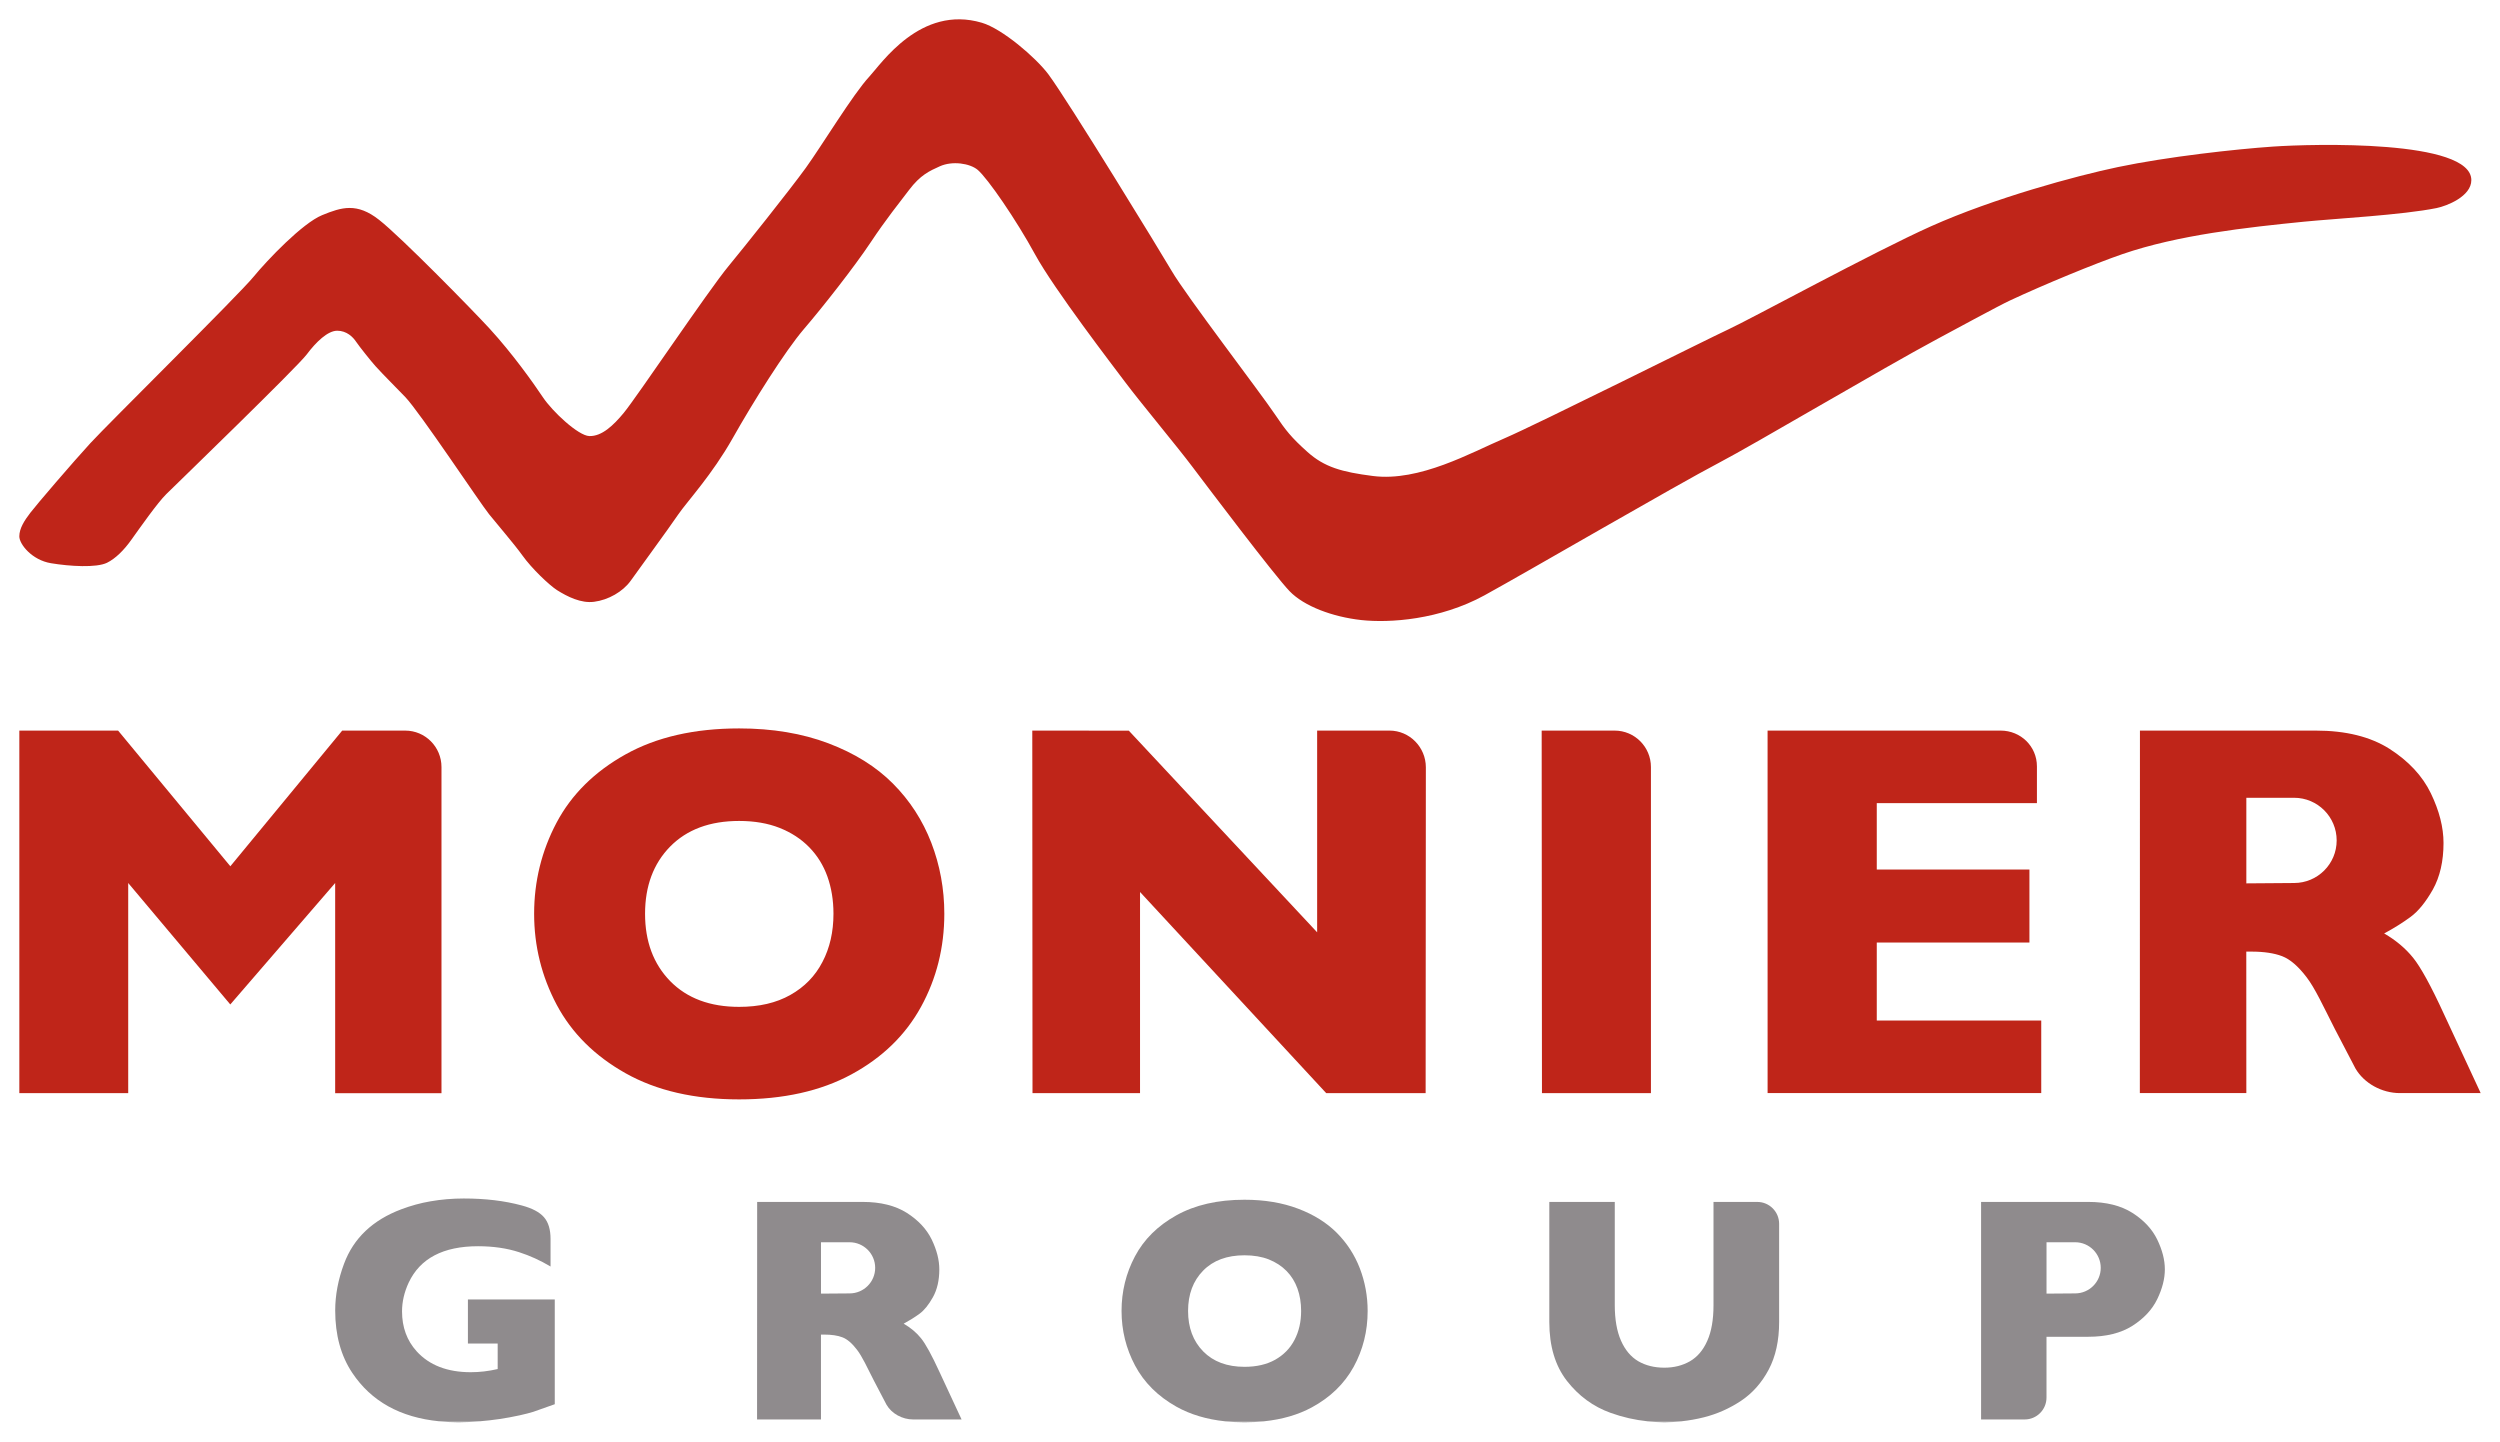 <?xml version="1.0" encoding="UTF-8" standalone="no"?>
<!-- Created with Inkscape (http://www.inkscape.org/) -->

<svg
   xmlns:dc="http://purl.org/dc/elements/1.1/"
   xmlns:cc="http://creativecommons.org/ns#"
   xmlns:rdf="http://www.w3.org/1999/02/22-rdf-syntax-ns#"
   xmlns:svg="http://www.w3.org/2000/svg"
   xmlns="http://www.w3.org/2000/svg"
   xmlns:sodipodi="http://sodipodi.sourceforge.net/DTD/sodipodi-0.dtd"
   xmlns:inkscape="http://www.inkscape.org/namespaces/inkscape"
   width="129.56"
   height="74.71"
   id="svg3445"
   version="1.1"
   inkscape:version="0.48.1 "
   sodipodi:docname="Neues Dokument 4">
  <defs
     id="defs3447">
    <clipPath
       clipPathUnits="userSpaceOnUse"
       id="clipPath298">
      <path
         inkscape:connector-curvature="0"
         d="m 0,0 595.276,0 0,841.89 L 0,841.89 0,0 z"
         id="path300" />
    </clipPath>
  </defs>
  <sodipodi:namedview
     id="base"
     pagecolor="#ffffff"
     bordercolor="#666666"
     borderopacity="1.0"
     inkscape:pageopacity="0.0"
     inkscape:pageshadow="2"
     inkscape:zoom="6.3404429"
     inkscape:cx="64.78"
     inkscape:cy="37.354996"
     inkscape:document-units="px"
     inkscape:current-layer="layer1"
     showgrid="false"
     fit-margin-top="0"
     fit-margin-left="0"
     fit-margin-right="0"
     fit-margin-bottom="0"
     inkscape:window-width="1024"
     inkscape:window-height="678"
     inkscape:window-x="-4"
     inkscape:window-y="-4"
     inkscape:window-maximized="1" />
  <g
     inkscape:label="Ebene 1"
     inkscape:groupmode="layer"
     id="layer1"
     transform="translate(-165.837,-416.394)">
    <g
       transform="matrix(1.25,0,0,-1.25,-378.831,1416.595)"
       id="g294">
      <g
         id="g296"
         clip-path="url(#clipPath298)">
        <g
           id="g302"
           transform="translate(472.755,767.674)">
          <path
             inkscape:connector-curvature="0"
             d="m 0,0 c -0.698,0.702 -1.591,1.258 -2.675,1.669 -1.086,0.411 -2.32,0.618 -3.702,0.618 -1.853,0 -3.423,-0.359 -4.71,-1.077 -1.285,-0.717 -2.24,-1.662 -2.859,-2.83 -0.619,-1.17 -0.93,-2.432 -0.93,-3.777 0,-1.342 0.313,-2.598 0.935,-3.772 0.625,-1.174 1.578,-2.123 2.86,-2.842 1.283,-0.72 2.851,-1.082 4.704,-1.082 1.83,0 3.383,0.346 4.658,1.038 1.277,0.691 2.237,1.624 2.882,2.798 0.644,1.175 0.967,2.461 0.967,3.86 0,1.028 -0.181,2.012 -0.54,2.945 C 1.229,-1.52 0.699,-0.702 0,0 m -2.924,-7.398 c -0.301,-0.583 -0.746,-1.037 -1.33,-1.365 -0.587,-0.331 -1.293,-0.494 -2.123,-0.494 -1.207,0 -2.159,0.356 -2.857,1.066 -0.696,0.713 -1.043,1.645 -1.043,2.794 0,1.146 0.345,2.077 1.039,2.785 0.695,0.707 1.648,1.063 2.861,1.063 0.633,0 1.194,-0.097 1.677,-0.288 0.486,-0.193 0.894,-0.459 1.23,-0.803 0.336,-0.344 0.586,-0.748 0.753,-1.214 0.166,-0.467 0.251,-0.98 0.251,-1.543 0,-0.753 -0.152,-1.419 -0.458,-2.001"
             style="fill:#bf2519;fill-opacity:1;fill-rule:nonzero;stroke:none"
             id="path304" />
        </g>
        <g
           id="g306"
           transform="translate(493.344,769.871)">
          <path
             inkscape:connector-curvature="0"
             d="m 0,0 -3.002,0 0,-8.363 -7.808,8.36 -4.002,0.003 0.009,-15.03 4.458,0 0,8.338 7.718,-8.338 4.123,0 0.009,13.508 C 1.505,-0.689 0.83,0 0,0"
             style="fill:#bf2519;fill-opacity:1;fill-rule:nonzero;stroke:none"
             id="path308" />
        </g>
        <g
           id="g310"
           transform="translate(502.676,769.871)">
          <path
             inkscape:connector-curvature="0"
             d="m 0,0 -3.025,0 0.012,-15.03 4.518,0 0,13.519 C 1.505,-0.678 0.831,0 0,0"
             style="fill:#bf2519;fill-opacity:1;fill-rule:nonzero;stroke:none"
             id="path312" />
        </g>
        <g
           id="g314"
           transform="translate(452.532,769.871)">
          <path
             inkscape:connector-curvature="0"
             d="M 0,0 -2.61,0 -7.248,-5.625 -11.901,0 l -4.095,0 0,-15.03 4.514,0 0,8.711 4.232,-5.035 4.348,5.035 0,-8.714 4.408,0 0,13.522 C 1.506,-0.678 0.834,0 0,0"
             style="fill:#bf2519;fill-opacity:1;fill-rule:nonzero;stroke:none"
             id="path316" />
        </g>
        <g
           id="g318"
           transform="translate(513.544,761.085)">
          <path
             inkscape:connector-curvature="0"
             d="m 0,0 6.329,0 0,3.027 -6.329,0 0,2.752 6.64,0 0,1.523 c 0,0.831 -0.672,1.484 -1.504,1.484 l -9.663,0 0.001,-15.029 11.345,0 0,3.007 L 0,-3.236 0,0 z"
             style="fill:#bf2519;fill-opacity:1;fill-rule:nonzero;stroke:none"
             id="path320" />
        </g>
      </g>
    </g>
    <g
       id="g322"
       transform="matrix(1.25,0,0,-1.25,294.374,473.044)">
      <path
         inkscape:connector-curvature="0"
         d="M 0,0 0.018,0 0,0.04 0,0 z"
         style="fill:#bf2519;fill-opacity:1;fill-rule:nonzero;stroke:none"
         id="path324" />
    </g>
    <g
       id="g334"
       transform="matrix(1.25,0,0,-1.25,290.89,466.024)">
      <path
         inkscape:connector-curvature="0"
         d="m 0,0 c -0.314,0.388 -0.713,0.723 -1.197,1.004 0.403,0.217 0.767,0.444 1.094,0.685 0.323,0.236 0.632,0.618 0.928,1.142 0.29,0.524 0.439,1.166 0.439,1.924 0,0.65 -0.177,1.338 -0.526,2.061 -0.349,0.722 -0.923,1.335 -1.715,1.843 -0.794,0.503 -1.812,0.755 -3.051,0.755 l -7.294,0 -0.004,-15.029 4.415,0 -0.002,5.866 0.212,0 c 0.521,0 0.945,-0.064 1.274,-0.19 0.329,-0.126 0.666,-0.416 1.011,-0.868 0.348,-0.451 0.689,-1.194 1.17,-2.141 l 0.861,-1.65 c 0.358,-0.609 1.086,-1.017 1.842,-1.017 l 3.33,0 0,0.039 -1.501,3.228 C 0.745,-1.169 0.315,-0.388 0,0 m -4.932,3.095 -1.979,-0.015 0,3.549 1.979,0 c 0.976,0 1.766,-0.792 1.766,-1.769 0,-0.974 -0.79,-1.765 -1.766,-1.765"
         style="fill:#bf2519;fill-opacity:1;fill-rule:nonzero;stroke:none"
         id="path336" />
    </g>
    <g
       id="g338"
       transform="matrix(1.25,0,0,-1.25,283.623,423.991)">
      <path
         inkscape:connector-curvature="0"
         d="m 0,0 c -1.548,-0.107 -4.353,-0.416 -6.422,-0.849 -1.734,-0.363 -5.137,-1.287 -7.745,-2.453 -2.346,-1.049 -7.536,-3.877 -8.386,-4.267 -0.854,-0.396 -7.925,-3.934 -9.302,-4.526 -1.379,-0.59 -3.525,-1.808 -5.451,-1.562 -1.298,0.166 -2.015,0.368 -2.719,0.999 -0.674,0.604 -0.902,0.897 -1.339,1.547 -0.607,0.906 -3.695,4.936 -4.288,5.956 -0.397,0.683 -4.304,7.07 -5.115,8.156 -0.526,0.699 -1.913,1.886 -2.756,2.134 -2.546,0.752 -4.173,-1.709 -4.67,-2.24 -0.665,-0.714 -1.969,-2.864 -2.629,-3.779 -0.661,-0.914 -2.594,-3.336 -3.198,-4.066 -0.842,-1.015 -3.813,-5.444 -4.351,-6.093 -0.42,-0.508 -0.905,-0.977 -1.428,-0.958 -0.458,0.016 -1.531,1.02 -1.925,1.613 -0.393,0.589 -1.253,1.801 -2.21,2.845 -0.683,0.745 -3.658,3.784 -4.576,4.504 -0.918,0.724 -1.552,0.53 -2.366,0.196 -0.814,-0.335 -2.255,-1.842 -2.848,-2.562 -0.59,-0.725 -6.031,-6.098 -6.754,-6.886 -0.721,-0.786 -2.239,-2.555 -2.489,-2.885 -0.254,-0.33 -0.461,-0.656 -0.461,-0.984 0,-0.326 0.525,-0.983 1.313,-1.113 0.785,-0.131 1.885,-0.196 2.323,0.019 0.342,0.169 0.693,0.505 1.019,0.967 0.328,0.457 1.075,1.524 1.439,1.88 0.548,0.537 5.427,5.263 5.82,5.788 0.393,0.524 0.874,0.985 1.266,0.985 0.394,0 0.656,-0.263 0.786,-0.461 0.132,-0.195 0.615,-0.801 0.801,-1.008 0.27,-0.305 0.985,-1.016 1.239,-1.285 0.609,-0.641 3.088,-4.379 3.47,-4.853 0.381,-0.473 1.048,-1.245 1.377,-1.703 0.392,-0.551 1.119,-1.239 1.442,-1.446 0.426,-0.268 0.993,-0.553 1.533,-0.482 0.592,0.075 1.195,0.419 1.521,0.875 0.329,0.465 1.56,2.144 1.973,2.751 0.383,0.552 1.399,1.643 2.251,3.151 0.852,1.51 2.165,3.604 2.95,4.524 0.788,0.916 2.106,2.599 2.76,3.581 0.654,0.985 1.206,1.665 1.602,2.188 0.475,0.628 0.85,0.792 1.278,0.985 0.521,0.234 1.247,0.124 1.571,-0.148 0.418,-0.356 1.594,-2.066 2.38,-3.507 0.787,-1.442 3.272,-4.678 3.721,-5.276 0.621,-0.831 2.21,-2.738 2.8,-3.527 0.592,-0.785 3.395,-4.498 4.029,-5.157 0.605,-0.628 1.786,-1.065 2.968,-1.197 1.178,-0.129 3.254,0.008 5.113,1.025 1.856,1.02 7.911,4.547 9.737,5.503 1.452,0.759 6.745,3.896 9.033,5.123 0.734,0.394 2.588,1.4 3.017,1.598 1.405,0.658 3.535,1.535 4.667,1.924 2.309,0.793 5.147,1.106 7.526,1.343 1.313,0.13 4.057,0.275 5.492,0.564 0.424,0.086 1.442,0.482 1.442,1.159 C 8.231,0.298 1.647,0.114 0,0"
         style="fill:#bf2519;fill-opacity:1;fill-rule:nonzero;stroke:none"
         id="path340" />
    </g>
    <g
       id="g342"
       transform="matrix(1.25,0,0,-1.25,230.332,490.103)">
      <path
         inkscape:connector-curvature="0"
         d="m 0,0 c 0.28,0 0.549,0.014 0.808,0.041 l -1.613,0 C -0.548,0.014 -0.279,0 0,0"
         style="fill:#8f8b8d;fill-opacity:1;fill-rule:nonzero;stroke:none"
         id="path344" />
    </g>
    <g
       id="g346"
       transform="matrix(1.25,0,0,-1.25,235.989,487.228)">
      <path
         inkscape:connector-curvature="0"
         d="M 0,0 C 0.386,0.704 0.58,1.476 0.58,2.315 0.58,2.933 0.47,3.523 0.256,4.083 0.039,4.643 -0.279,5.133 -0.698,5.554 -1.119,5.976 -1.652,6.31 -2.303,6.556 -2.955,6.803 -3.695,6.927 -4.526,6.927 -5.637,6.927 -6.578,6.711 -7.351,6.28 -8.122,5.851 -8.694,5.283 -9.066,4.582 -9.438,3.881 -9.623,3.123 -9.623,2.315 c 0,-0.804 0.187,-1.558 0.56,-2.262 0.374,-0.704 0.945,-1.274 1.716,-1.707 0.576,-0.322 1.248,-0.524 2.016,-0.605 l 1.613,0 c 0.755,0.078 1.418,0.271 1.988,0.58 C -0.964,-1.263 -0.388,-0.704 0,0 M -2.453,1.115 C -2.634,0.766 -2.901,0.495 -3.251,0.295 -3.602,0.098 -4.026,0 -4.526,0 -5.249,0 -5.82,0.214 -6.238,0.639 c -0.419,0.428 -0.627,0.987 -0.627,1.676 0,0.689 0.207,1.247 0.624,1.672 0.415,0.425 0.989,0.637 1.715,0.637 0.382,0 0.719,-0.057 1.008,-0.171 0.291,-0.117 0.536,-0.276 0.738,-0.482 0.202,-0.207 0.351,-0.449 0.451,-0.729 0.1,-0.279 0.151,-0.587 0.151,-0.927 0,-0.45 -0.092,-0.851 -0.275,-1.2"
         style="fill:#8f8b8d;fill-opacity:1;fill-rule:nonzero;stroke:none"
         id="path348" />
    </g>
    <g
       id="g350"
       transform="matrix(1.25,0,0,-1.25,189.595,490.103)">
      <path
         inkscape:connector-curvature="0"
         d="m 0,0 c 0.29,0 0.586,0.017 0.884,0.041 l -1.681,0 C -0.541,0.016 -0.277,0 0,0"
         style="fill:#8f8b8d;fill-opacity:1;fill-rule:nonzero;stroke:none"
         id="path352" />
    </g>
    <g
       id="g354"
       transform="matrix(1.25,0,0,-1.25,193.471,489.561)">
      <path
         inkscape:connector-curvature="0"
         d="m 0,0 c 0.395,0.139 0.692,0.244 0.893,0.316 l 0,4.342 -3.601,0 0,-1.825 1.234,0 0,-1.059 C -1.85,1.686 -2.223,1.643 -2.59,1.643 c -0.97,0 -1.719,0.289 -2.244,0.867 -0.403,0.446 -0.605,0.997 -0.605,1.653 0,0.402 0.093,0.801 0.275,1.193 0.473,1.007 1.433,1.51 2.877,1.51 0.63,0 1.199,-0.083 1.706,-0.249 C -0.143,6.476 0.291,6.28 0.718,6.025 l 0,1.142 c 0,0.393 -0.09,0.695 -0.275,0.905 -0.183,0.209 -0.49,0.37 -0.918,0.484 -0.71,0.193 -1.511,0.289 -2.404,0.289 -0.473,0 -0.937,-0.039 -1.391,-0.119 C -4.673,8.657 -5.072,8.547 -5.466,8.399 -6.656,7.952 -7.449,7.199 -7.843,6.141 -8.088,5.485 -8.21,4.837 -8.21,4.2 c 0,-1.016 0.236,-1.878 0.709,-2.586 0.785,-1.178 1.988,-1.845 3.603,-2.006 l 1.681,0 c 0.538,0.044 1.088,0.123 1.652,0.247 C -0.329,-0.092 -0.141,-0.044 0,0"
         style="fill:#8f8b8d;fill-opacity:1;fill-rule:nonzero;stroke:none"
         id="path356" />
    </g>
    <g
       id="g358"
       transform="matrix(1.25,0,0,-1.25,213.566,485.745)">
      <path
         inkscape:connector-curvature="0"
         d="M 0,0 C -0.188,0.234 -0.427,0.433 -0.718,0.602 -0.476,0.734 -0.257,0.87 -0.06,1.014 0.134,1.156 0.318,1.383 0.494,1.698 0.67,2.013 0.76,2.398 0.76,2.853 0.76,3.244 0.654,3.656 0.445,4.09 0.233,4.524 -0.11,4.891 -0.585,5.195 -1.062,5.496 -1.672,5.65 -2.416,5.65 l -4.376,0 -0.004,-9.019 2.65,0 -0.001,3.519 0.127,0 c 0.312,0 0.567,-0.037 0.764,-0.114 0.197,-0.074 0.401,-0.249 0.607,-0.52 0.208,-0.271 0.414,-0.716 0.702,-1.284 l 0.518,-0.99 c 0.212,-0.366 0.65,-0.611 1.104,-0.611 l 2.008,0 -0.911,1.959 C 0.447,-0.701 0.189,-0.232 0,0 m -2.96,1.857 -1.186,-0.009 0,2.13 1.186,0 c 0.586,0 1.061,-0.476 1.061,-1.061 0,-0.585 -0.475,-1.06 -1.061,-1.06"
         style="fill:#8f8b8d;fill-opacity:1;fill-rule:nonzero;stroke:none"
         id="path360" />
    </g>
    <g
       id="g362"
       transform="matrix(1.25,0,0,-1.25,252.092,490.103)">
      <path
         inkscape:connector-curvature="0"
         d="m 0,0 c 0.236,0 0.471,0.016 0.707,0.041 l -1.405,0 C -0.467,0.017 -0.235,0 0,0"
         style="fill:#8f8b8d;fill-opacity:1;fill-rule:nonzero;stroke:none"
         id="path364" />
    </g>
    <g
       id="g366"
       transform="matrix(1.25,0,0,-1.25,256.066,488.989)">
      <path
         inkscape:connector-curvature="0"
         d="m 0,0 c 0.475,0.317 0.856,0.748 1.145,1.292 0.288,0.543 0.433,1.202 0.433,1.975 l 0,4.071 c 0,0.5 -0.405,0.907 -0.905,0.907 l 0.001,-10e-4 -0.001,10e-4 -1.816,0 0,-4.289 c 0,-0.593 -0.085,-1.084 -0.258,-1.47 C -1.571,2.099 -1.811,1.818 -2.119,1.639 -2.427,1.463 -2.781,1.373 -3.18,1.373 c -0.416,0 -0.777,0.091 -1.084,0.269 -0.306,0.181 -0.544,0.465 -0.715,0.853 -0.171,0.389 -0.257,0.88 -0.257,1.474 l 0,4.276 -2.714,0 0,-4.978 c 0,-1.002 0.244,-1.815 0.729,-2.44 0.487,-0.625 1.091,-1.068 1.812,-1.327 0.501,-0.181 1.011,-0.295 1.531,-0.35 l 1.406,0 c 0.312,0.034 0.623,0.088 0.936,0.167 C -0.987,-0.544 -0.476,-0.316 0,0"
         style="fill:#8f8b8d;fill-opacity:1;fill-rule:nonzero;stroke:none"
         id="path368" />
    </g>
    <g
       id="g370"
       transform="matrix(1.25,0,0,-1.25,276.347,479.251)">
      <path
         inkscape:connector-curvature="0"
         d="m 0,0 c -0.477,0.302 -1.087,0.455 -1.831,0.455 l -1.731,0 -2.712,0 0,-9.019 1.808,0 c 0.499,0 0.904,0.406 0.904,0.906 l 0,2.522 1.731,0 c 0.744,0 1.354,0.152 1.831,0.454 0.475,0.304 0.818,0.671 1.029,1.105 0.21,0.434 0.316,0.846 0.316,1.236 0,0.39 -0.106,0.802 -0.316,1.236 C 0.818,-0.671 0.475,-0.304 0,0 m -2.374,-3.338 -1.187,-0.009 0,2.13 1.187,0 c 0.585,0 1.061,-0.475 1.061,-1.061 0,-0.585 -0.476,-1.06 -1.061,-1.06"
         style="fill:#8f8b8d;fill-opacity:1;fill-rule:nonzero;stroke:none"
         id="path372" />
    </g>
  </g>
</svg>
